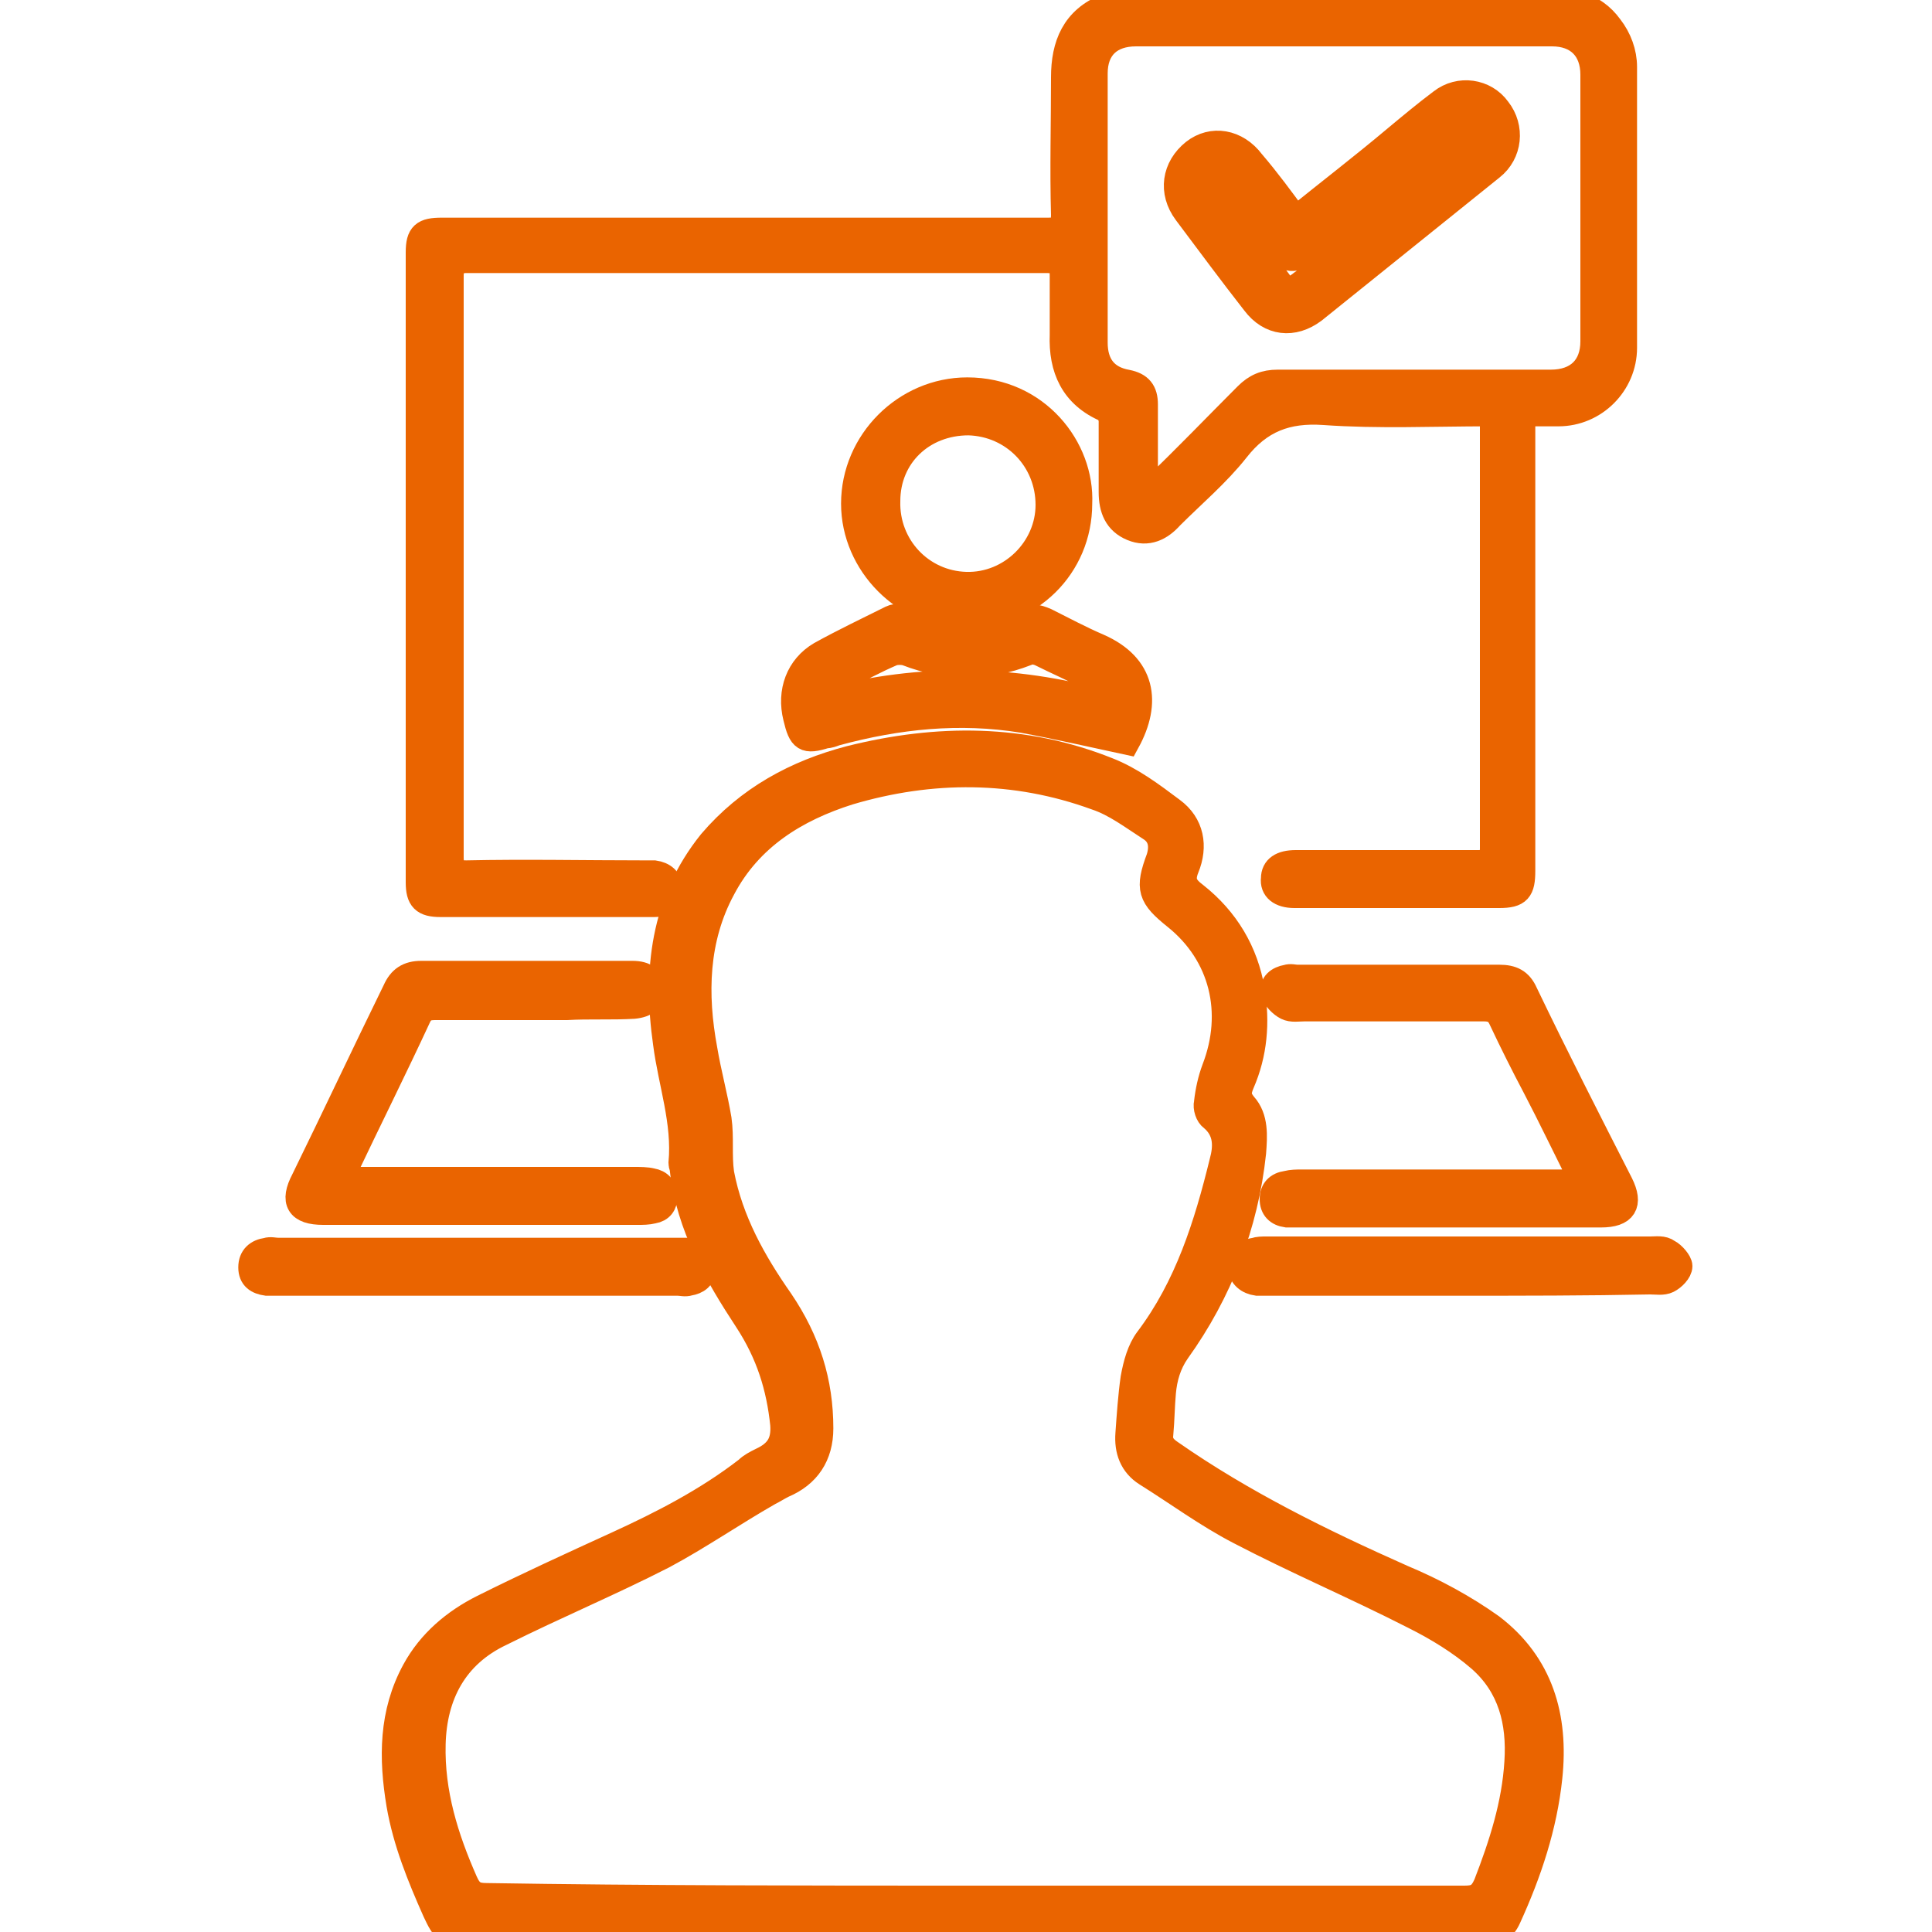 <?xml version="1.0" encoding="utf-8"?>
<!-- Generator: Adobe Illustrator 27.8.0, SVG Export Plug-In . SVG Version: 6.00 Build 0)  -->
<svg version="1.1" id="Layer_1" xmlns="http://www.w3.org/2000/svg" xmlns:xlink="http://www.w3.org/1999/xlink" x="0px" y="0px"
	 viewBox="0 0 150 150" style="enable-background:new 0 0 150 150;" xml:space="preserve">
<style type="text/css">
	.st0{fill:#EA6400;stroke:#EA6400;stroke-width:2;stroke-miterlimit:10;}
</style>
<path class="st0" d="M98.3,150c-5.2,0-10.5,0-15.8,0c-3.8,0-7.5-0.2-11.3-0.1c-11.6,0-23.2,0.1-34.8,0.2c-1.7,0-1.9-0.2-2.6-1.7
	c-1.2-2.7-2.3-5.4-2.8-8.3c-0.6-3.6-0.6-7.1,1.2-10.4c1.2-2.2,3.1-3.8,5.3-4.9c3.4-1.7,6.9-3.3,10.4-4.9s7-3.4,10.1-5.8
	c0.3-0.3,0.7-0.5,1.1-0.7c1.3-0.6,1.8-1.4,1.7-2.8c-0.3-2.9-1.1-5.5-2.8-8.1c-2.3-3.5-4.5-7.3-5-11.7c0-0.2-0.1-0.3-0.1-0.5
	c0.3-3.2-0.8-6.2-1.2-9.3c-0.8-5.6-0.2-11,3.5-15.6C58.1,62,61.8,60,66,58.9c6.8-1.7,13.5-1.7,20,0.9c1.8,0.7,3.4,1.9,5,3.1
	c1.5,1.1,1.8,2.8,1.1,4.5c-0.4,1-0.1,1.5,0.7,2.1c2.4,1.9,3.9,4.4,4.4,7.4c0.4,2.5,0.2,4.9-0.8,7.2c-0.3,0.7-0.3,1.1,0.2,1.7
	c0.9,1,0.8,2.4,0.7,3.7c-0.6,5.6-2.6,10.8-5.9,15.4c-0.7,1-1,2.1-1.1,3.2s-0.1,2.1-0.2,3.2c-0.1,0.7,0.2,1.1,0.8,1.5
	c5.6,3.9,11.7,6.9,18,9.7c2.4,1,4.8,2.3,6.9,3.8c3.8,2.9,5,7,4.5,11.7c-0.4,3.8-1.6,7.4-3.2,10.9c-0.4,0.9-1,1.2-2,1.2
	C109.5,150,103.9,150,98.3,150L98.3,150z M75.5,147.4L75.5,147.4c12.7,0,25.5,0,38.2,0c0.9,0,1.3-0.2,1.7-1.1
	c1.2-3.1,2.2-6.2,2.4-9.5c0.2-3.1-0.5-5.9-2.9-8c-1.5-1.3-3.3-2.4-5.1-3.3c-4.5-2.3-9.2-4.3-13.6-6.6c-2.5-1.3-4.8-3-7.2-4.5
	c-1.1-0.7-1.5-1.8-1.4-3.1c0.1-1.4,0.2-2.9,0.4-4.3c0.2-1.1,0.5-2.2,1.1-3c3.1-4.1,4.6-8.9,5.8-13.8c0.3-1.1,0.4-2.4-0.8-3.4
	c-0.3-0.2-0.5-0.8-0.4-1.2c0.1-0.9,0.3-1.8,0.6-2.6c1.7-4.4,0.6-8.9-3-11.8c-2-1.6-2.2-2.2-1.3-4.6c0.3-1,0.1-1.8-0.7-2.3
	c-1.4-0.9-2.7-1.9-4.2-2.4c-6.3-2.3-12.8-2.3-19.2-0.4c-4.1,1.3-7.7,3.5-9.8,7.5c-2.1,3.9-2.2,8.2-1.4,12.5c0.3,1.8,0.8,3.6,1.1,5.4
	c0.2,1.4,0,2.8,0.2,4.2c0.7,3.7,2.5,6.9,4.6,9.9c2.1,3.1,3.1,6.3,3.1,9.9c0,2.1-1,3.6-2.9,4.4c-0.4,0.2-0.7,0.4-1.1,0.6
	c-2.8,1.6-5.4,3.4-8.2,4.9c-4.1,2.1-8.4,3.9-12.6,6c-3.6,1.7-5.2,4.8-5.3,8.6s1,7.3,2.5,10.7c0.4,0.9,0.8,1.1,1.7,1.1
	C50.1,147.4,62.8,147.4,75.5,147.4L75.5,147.4z"/>
<path class="st0" d="M115.6,32.1c-4.3,0-8.6,0.2-12.8-0.1c-2.9-0.2-5,0.6-6.8,2.9c-1.5,1.9-3.4,3.5-5.1,5.2c-0.8,0.9-1.8,1.4-3,0.9
	s-1.6-1.5-1.6-2.8c0-1.8,0-3.7,0-5.5c0-0.3-0.2-0.8-0.4-0.9c-2.6-1.1-3.5-3.2-3.4-5.8c0-1.5,0-3.1,0-4.6c0-0.9-0.2-1.2-1.2-1.2
	c-13.3,0-26.5,0-39.8,0c-1.8,0-3.5,0-5.3,0c-0.8,0-1.2,0.4-1.2,1.2c0,8.3,0,16.6,0,24.9c0,6.8,0,13.5,0,20.3c0,1,0.3,1.2,1.2,1.2
	c4.6-0.1,9.2,0,13.8,0c0.3,0,0.6,0,0.8,0c0.7,0.1,1.2,0.5,1.2,1.2c0,0.8-0.4,1.2-1.2,1.2c-0.5,0-1.1,0-1.6,0c-5,0-10,0-15,0
	c-1.3,0-1.7-0.4-1.7-1.7c0-16.3,0-32.6,0-48.9c0-1.4,0.4-1.7,1.8-1.7c15.7,0,31.4,0,47.1,0c0.9,0,1.2-0.2,1.2-1.2
	c-0.1-3.6,0-7.1,0-10.7c0-2.5,0.8-4.5,3.3-5.5C86.6,0.1,87.6,0,88.5,0c10.4,0,20.8,0,31.3,0c2,0,3.9,0.3,5.2,2.1
	c0.7,0.9,1.1,2,1.1,3.1c0,7.3,0,14.5,0,21.8c0,2.8-2.3,5.1-5.1,5.1c-0.9,0-1.8,0-2.8,0v1.2c0,11.4,0,22.9,0,34.3
	c0,1.5-0.3,1.9-1.8,1.9c-5.3,0-10.6,0-15.9,0c-1.1,0-1.7-0.5-1.6-1.3c0-0.8,0.6-1.2,1.7-1.2c4.7,0,9.4,0,14.2,0
	c0.8,0,1.1-0.2,1.1-1.1c0-11.2,0-22.4,0-33.6C115.7,32.4,115.7,32.3,115.6,32.1L115.6,32.1z M88.9,38.5c0.3-0.3,0.6-0.5,0.8-0.7
	c2.4-2.3,4.7-4.7,7.1-7.1c0.7-0.7,1.4-1,2.4-1c7.1,0,14.1,0,21.2,0c2.1,0,3.3-1.2,3.3-3.2c0-6.9,0-13.8,0-20.7c0-2-1.2-3.2-3.2-3.2
	c-10.8,0-21.6,0-32.3,0c-2,0-3.2,1.1-3.2,3.1c0,7,0,13.9,0,20.9c0,1.7,0.8,2.8,2.5,3.1c1,0.2,1.4,0.7,1.4,1.7c0,2,0,4.1,0,6.1
	C88.8,37.7,88.9,38,88.9,38.5L88.9,38.5z"/>
<path class="st0" d="M26.4,91.6h1.2c7.2,0,14.4,0,21.6,0c0.5,0,1,0,1.4,0.1c0.6,0.1,1,0.5,1,1.2c0,0.6-0.3,1-0.9,1.1
	c-0.4,0.1-0.8,0.1-1.2,0.1c-8.1,0-16.3,0-24.4,0c-1.9,0-2.4-0.8-1.5-2.5c2.4-4.9,4.7-9.8,7.1-14.7c0.4-0.9,1-1.3,2-1.3
	c5.5,0,10.9,0,16.4,0c1,0,1.5,0.4,1.5,1.2c0,0.8-0.4,1.2-1.4,1.3c-1.7,0.1-3.5,0-5.2,0.1c-3.4,0-6.8,0-10.2,0c-0.6,0-1,0.1-1.3,0.7
	C30.6,83,28.6,87,26.7,91C26.5,91.2,26.5,91.3,26.4,91.6L26.4,91.6z"/>
<path class="st0" d="M122.8,91.6c-1.3-2.6-2.4-4.9-3.6-7.2c-0.9-1.7-1.8-3.5-2.6-5.2c-0.3-0.7-0.7-0.9-1.4-0.9c-4.7,0-9.3,0-13.9,0
	c-0.5,0-1,0.1-1.4-0.1s-0.9-0.7-1-1.1c-0.2-0.7,0.4-1.1,1-1.2c0.3-0.1,0.6,0,0.8,0c5.2,0,10.4,0,15.7,0c1,0,1.6,0.3,2,1.2
	c2.4,5,4.9,9.9,7.4,14.8c0.8,1.6,0.3,2.4-1.5,2.4c-7.8,0-15.7,0-23.6,0c-0.2,0-0.5,0-0.8,0c-0.7-0.1-1.1-0.5-1.1-1.2
	s0.4-1.1,1.1-1.2c0.4-0.1,0.8-0.1,1.1-0.1c6.8,0,13.7,0,20.5,0C121.8,91.6,122.2,91.6,122.8,91.6L122.8,91.6z"/>
<path class="st0" d="M87.5,57.6c-2.8-0.6-5.4-1.2-8.1-1.7c-4.9-0.8-9.7-0.3-14.5,1c-0.3,0.1-0.5,0.2-0.8,0.2
	c-1.6,0.5-1.9,0.3-2.3-1.4c-0.5-2,0.2-3.9,1.9-4.9c1.8-1,3.7-1.9,5.5-2.8c0.4-0.2,1-0.1,1.4,0.1c2.9,1.3,5.8,1.3,8.7,0
	c0.7-0.3,1.2-0.2,1.9,0.1c1.4,0.7,2.7,1.4,4.1,2C88.7,51.7,89.2,54.5,87.5,57.6z M85.8,54.6c0.4-1.1-0.3-1.5-1-1.9
	c-1.3-0.7-2.7-1.3-4.1-2c-0.3-0.1-0.7-0.2-1,0c-3.1,1.2-6.2,1.2-9.3,0c-0.3-0.1-0.8-0.1-1.1,0c-1.4,0.6-2.7,1.3-4,2
	C64.8,53,64.4,53.6,64,54c0.1,0.1,0.1,0.2,0.2,0.4C71.5,52.5,78.6,52.6,85.8,54.6L85.8,54.6z"/>
<path class="st0" d="M83.8,39.1c0,4.9-3.9,8.7-8.8,8.7c-4.7,0-8.7-4-8.7-8.7c0-4.8,4-8.8,8.8-8.8C80.5,30.3,84,34.8,83.8,39.1z
	 M75.2,32.8c-3.6,0-6.3,2.6-6.3,6.1c-0.1,3.5,2.6,6.4,6.1,6.5s6.4-2.8,6.4-6.2C81.4,35.7,78.7,32.9,75.2,32.8L75.2,32.8z"/>
<path class="st0" d="M37.2,97.1c5.1,0,10.2,0,15.4,0c0.3,0,0.6,0,0.9,0c0.7,0.1,1.1,0.5,1.1,1.3s-0.5,1.1-1.1,1.2
	c-0.3,0.1-0.6,0-0.9,0c-10.3,0-20.7,0-31,0c-0.3,0-0.6,0-0.9,0c-0.7-0.1-1.2-0.4-1.2-1.2c0-0.8,0.5-1.2,1.2-1.3c0.3-0.1,0.6,0,0.9,0
	C26.9,97.1,32,97.1,37.2,97.1L37.2,97.1z"/>
<path class="st0" d="M113.2,99.6c-4.9,0-9.8,0-14.7,0c-0.3,0-0.6,0-0.9,0c-0.7-0.1-1.2-0.5-1.3-1.2c-0.1-0.7,0.4-1.2,1.1-1.3
	C97.7,97,98,97,98.3,97c9.9,0,19.8,0,29.8,0c0.5,0,1-0.1,1.4,0.2c0.4,0.2,0.9,0.8,0.9,1.1c0,0.4-0.5,0.9-0.9,1.1s-0.9,0.1-1.4,0.1
	C123.2,99.6,118.2,99.6,113.2,99.6L113.2,99.6z"/>
<path class="st0" d="M100.6,17c2.6-2.1,5.2-4.1,7.7-6.2c1.2-1,2.4-2,3.6-2.9c1.4-1.1,3.4-0.8,4.4,0.6c1.1,1.4,0.9,3.4-0.5,4.5
	c-4.6,3.7-9.2,7.4-13.8,11.1c-1.6,1.2-3.4,1-4.6-0.6c-1.8-2.3-3.5-4.6-5.3-7c-1.2-1.6-0.9-3.5,0.6-4.7c1.4-1.1,3.3-0.8,4.5,0.8
	C98.4,14,99.5,15.5,100.6,17L100.6,17z M114.7,10.6c-0.2-0.3-0.3-0.6-0.5-0.6c-0.4,0-0.9,0-1.2,0.3c-3.8,3-7.6,6-11.3,9.1
	c-1.2,0.9-1.8,0.9-2.7-0.3c-1.2-1.5-2.3-3.1-3.4-4.6c-0.2-0.2-0.3-0.5-0.5-0.5c-0.3-0.1-0.8,0.1-0.8,0.1c-0.1,0.4-0.1,0.9,0.1,1.2
	c1.6,2.2,3.3,4.4,4.9,6.6c0.5,0.7,1,0.7,1.6,0.2c0.4-0.3,0.8-0.6,1.2-0.9c3.9-3.2,7.9-6.3,11.8-9.5C114.1,11.3,114.4,11,114.7,10.6
	L114.7,10.6z"/>
</svg>
